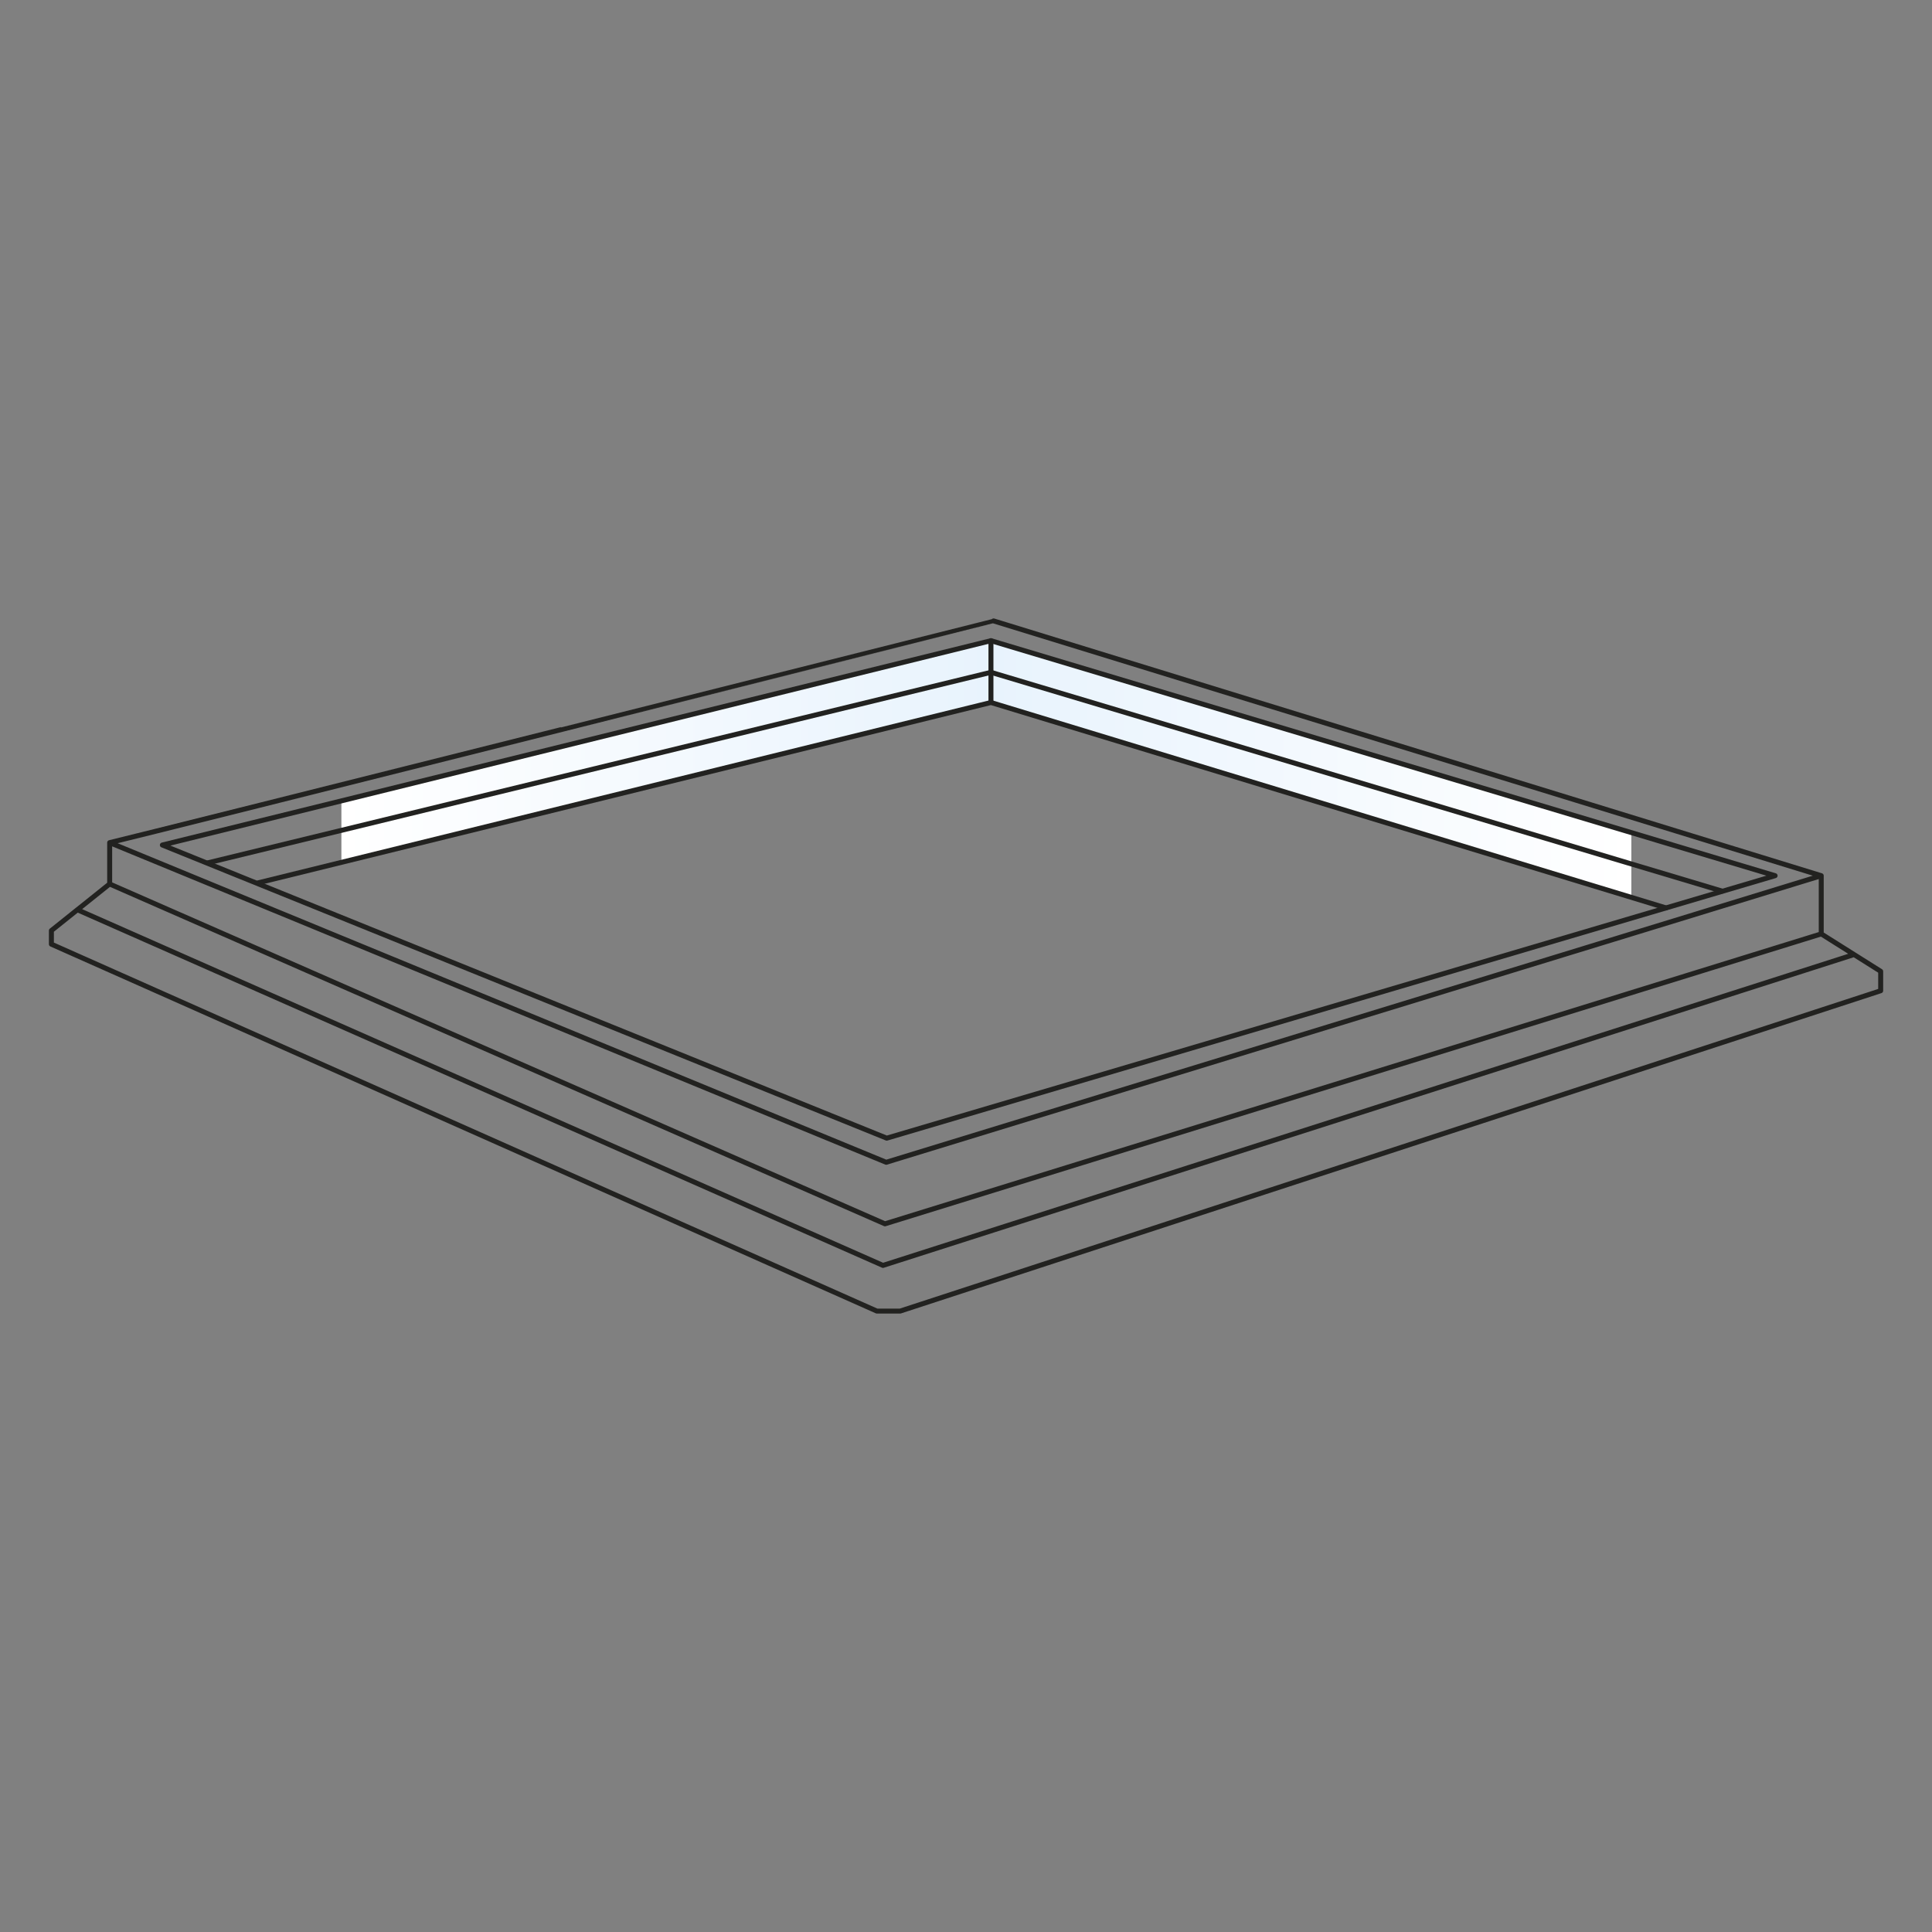 <?xml version="1.0" encoding="UTF-8"?> <svg xmlns="http://www.w3.org/2000/svg" xmlns:xlink="http://www.w3.org/1999/xlink" id="Layer_1" viewBox="0 0 283.46 283.46"><rect x="0" y="0" width="283.46" height="283.46" fill="#808080" stroke="none"/><defs><style>.cls-1{fill:url(#linear-gradient);}.cls-2{fill:none;stroke:#222220;stroke-linecap:round;stroke-linejoin:round;stroke-width:.73px;}.cls-3{fill:url(#linear-gradient-2);}</style><linearGradient id="linear-gradient" x1="50.09" y1="110.35" x2="145.39" y2="110.35" gradientTransform="matrix(1, 0, 0, 1, 0, 0)" gradientUnits="userSpaceOnUse"><stop offset="0" stop-color="#fff"></stop><stop offset="1" stop-color="#e8f3fd"></stop></linearGradient><linearGradient id="linear-gradient-2" x1="145.22" y1="735.15" x2="239.35" y2="735.15" gradientTransform="translate(0 847.77) scale(1 -1)" gradientUnits="userSpaceOnUse"><stop offset="0" stop-color="#e8f3fd"></stop><stop offset="1" stop-color="#fff"></stop></linearGradient></defs><polygon class="cls-1" points="50.09 126.7 145.39 103.07 145.39 94 50.09 117.63 50.09 126.7"></polygon><polygon class="cls-3" points="239.35 122.4 145.22 93.76 145.22 102.83 239.35 131.47 239.35 122.4"></polygon><g><line class="cls-2" x1="145.39" y1="94" x2="145.39" y2="102.92"></line><g><path class="cls-2" d="M16.09,129.7v-6.07l113.93,46.9,137.19-42.05m-255.85,5l118.19,52.18,142.47-45.61m-255.93-10.35l113.75,49.86,137.37-42.54,8.72,5.49v2.85l-143.86,47h-3.42L7.54,138.53v-2l8.55-6.84Zm251.12,7.32v-8.54l-121.43-37.38S20.19,122.69,16.09,123.63"></path><polygon class="cls-2" points="145.39 94 23.82 123.98 130.1 166.99 260.44 128.48 145.39 94"></polygon><polyline class="cls-2" points="37.91 129.52 145.39 103.07 244.44 133.21"></polyline><polyline class="cls-2" points="30.51 126.59 145.39 98.64 252.66 130.74"></polyline></g></g></svg> 